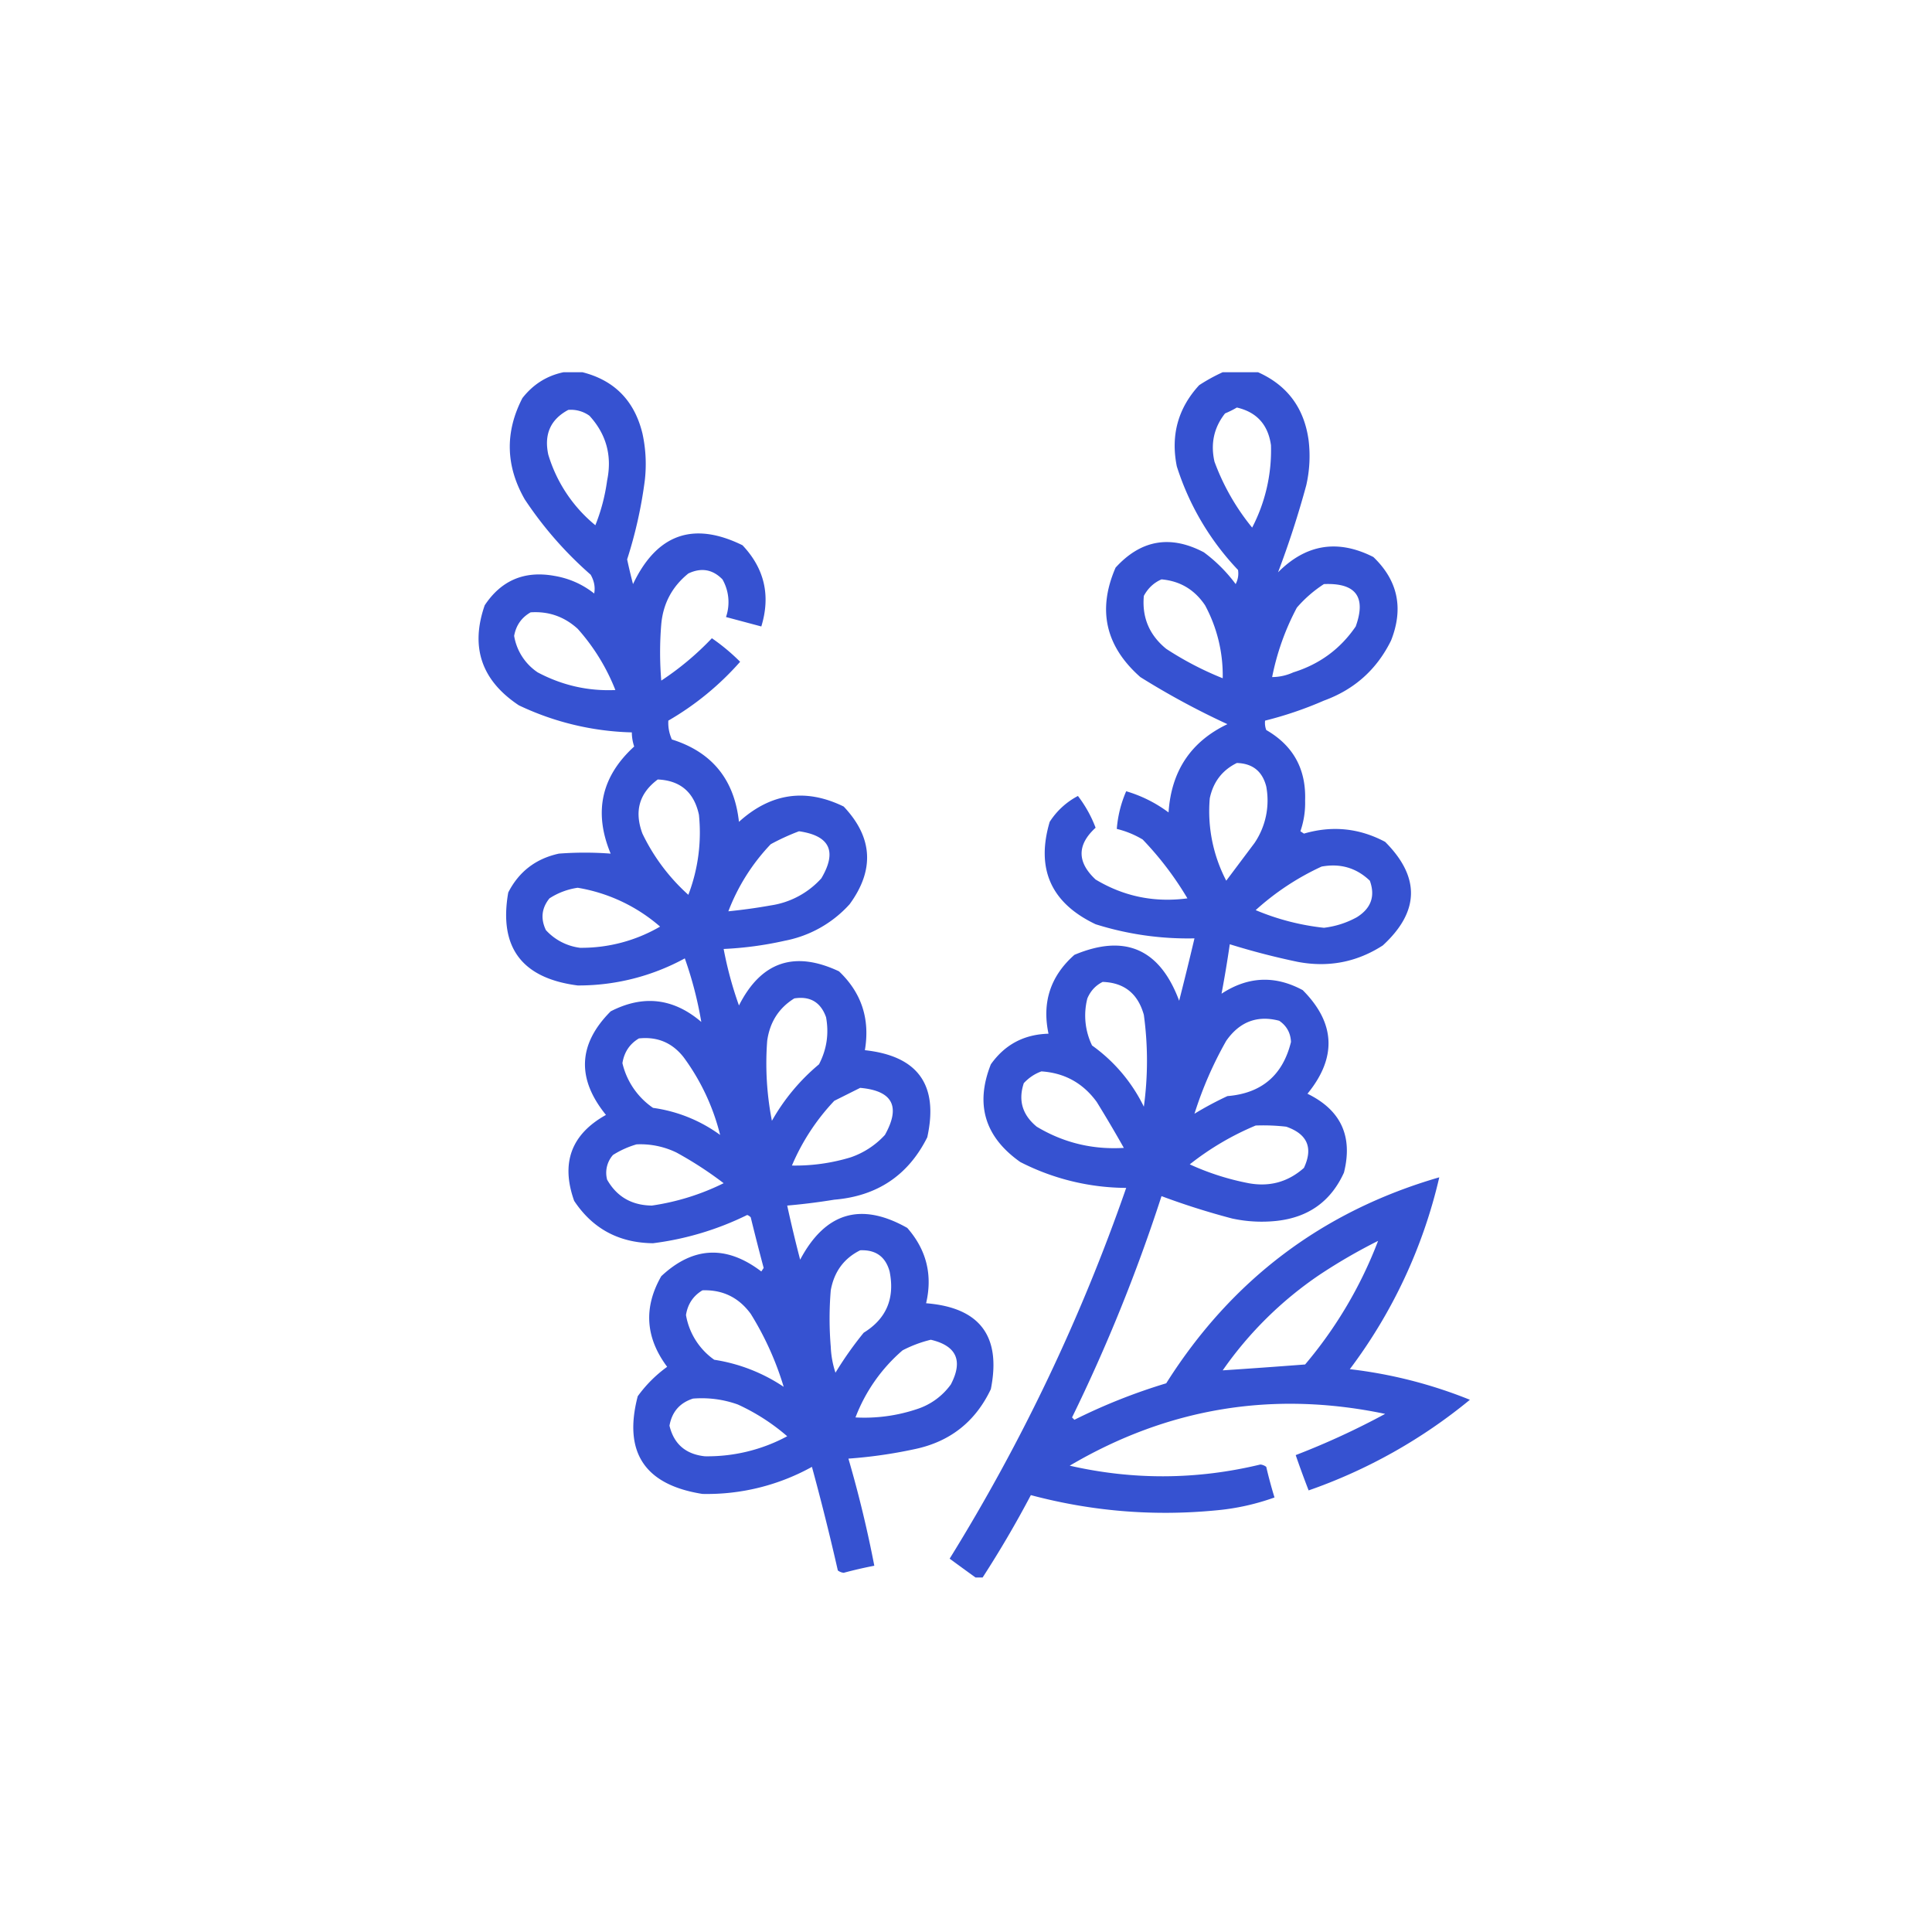 <?xml version="1.0" encoding="UTF-8"?>
<svg xmlns="http://www.w3.org/2000/svg" width="109" height="109" fill="none">
  <path opacity=".937" fill-rule="evenodd" clip-rule="evenodd" d="M31.796 21h1.063c1.806.457 2.935 1.608 3.386 3.453a8.06 8.06 0 0 1 .133 2.656 24.992 24.992 0 0 1-.996 4.45c.1.467.21.932.332 1.394 1.343-2.823 3.402-3.554 6.176-2.191 1.241 1.313 1.595 2.84 1.062 4.582l-1.992-.532a2.593 2.593 0 0 0-.2-2.124c-.553-.567-1.195-.678-1.925-.333-.91.736-1.42 1.688-1.527 2.856a19.146 19.146 0 0 0 0 3.187 16.279 16.279 0 0 0 2.855-2.39c.574.396 1.105.84 1.594 1.328a16.211 16.211 0 0 1-4.05 3.32c-.021.363.045.717.198 1.063 2.263.711 3.525 2.26 3.785 4.648 1.794-1.624 3.764-1.911 5.91-.863 1.641 1.735 1.752 3.572.333 5.512a6.589 6.589 0 0 1-3.653 2.058 19.759 19.759 0 0 1-3.453.465c.206 1.09.494 2.153.864 3.188 1.248-2.468 3.13-3.11 5.644-1.926 1.271 1.207 1.758 2.69 1.46 4.449 2.997.325 4.17 1.963 3.52 4.914-1.073 2.144-2.822 3.317-5.246 3.52-.882.144-1.767.255-2.656.332.222 1.02.466 2.04.73 3.054 1.418-2.671 3.433-3.27 6.044-1.793 1.082 1.232 1.437 2.65 1.062 4.25 3.032.241 4.25 1.857 3.652 4.848-.875 1.844-2.314 2.973-4.316 3.387a26.812 26.812 0 0 1-3.719.531 66.726 66.726 0 0 1 1.461 6.043 24.4 24.4 0 0 0-1.726.398.656.656 0 0 1-.332-.132 140.727 140.727 0 0 0-1.461-5.844 12.206 12.206 0 0 1-6.176 1.527c-3.26-.512-4.478-2.349-3.652-5.512a7.385 7.385 0 0 1 1.66-1.66c-1.23-1.647-1.34-3.352-.332-5.113 1.792-1.678 3.673-1.766 5.644-.266l.133-.199c-.254-.949-.497-1.9-.73-2.855a.483.483 0 0 0-.2-.133 16.75 16.75 0 0 1-5.312 1.594c-1.924-.021-3.407-.818-4.45-2.391-.762-2.141-.164-3.757 1.794-4.848-1.663-2.048-1.575-3.996.265-5.843 1.837-.946 3.542-.747 5.114.597a21.364 21.364 0 0 0-.93-3.586 12.505 12.505 0 0 1-6.043 1.528c-3.155-.407-4.461-2.155-3.918-5.246.601-1.176 1.553-1.907 2.855-2.192a19.282 19.282 0 0 1 2.922 0c-.972-2.337-.53-4.351 1.328-6.043a2.532 2.532 0 0 1-.133-.797 15.716 15.716 0 0 1-6.374-1.527c-2.107-1.399-2.75-3.28-1.926-5.645.935-1.407 2.24-1.96 3.918-1.66.843.14 1.595.473 2.258.996.068-.352.002-.707-.2-1.062a21.198 21.198 0 0 1-3.718-4.25c-1.079-1.887-1.123-3.79-.133-5.711.608-.779 1.382-1.265 2.324-1.461zm.266 2.125a1.79 1.79 0 0 1 1.195.332c.952 1.043 1.284 2.26.996 3.652-.12.877-.34 1.718-.664 2.524a8.186 8.186 0 0 1-2.656-3.985c-.247-1.15.13-1.99 1.129-2.523zm-2.125 11.422c1.015-.068 1.9.242 2.656.93a11.502 11.502 0 0 1 2.125 3.453c-1.54.069-3.001-.263-4.383-.996a3.083 3.083 0 0 1-1.328-2.059c.107-.592.416-1.035.93-1.328zm7.171 9.43c1.276.056 2.05.72 2.325 1.992a9.828 9.828 0 0 1-.598 4.515 11.097 11.097 0 0 1-2.59-3.453c-.47-1.258-.183-2.276.864-3.054zm7.97 2.921c1.74.25 2.16 1.136 1.26 2.657a4.781 4.781 0 0 1-2.855 1.527c-.793.142-1.59.252-2.39.332a11.338 11.338 0 0 1 2.39-3.785 12.6 12.6 0 0 1 1.594-.73zm-12.485 3.188a9.44 9.44 0 0 1 4.648 2.191 8.796 8.796 0 0 1-4.515 1.196 3.139 3.139 0 0 1-1.926-.996c-.31-.646-.243-1.244.2-1.793a3.965 3.965 0 0 1 1.593-.598zm12.219 6.242c.894-.14 1.491.214 1.793 1.063.17.935.037 1.82-.399 2.656a11.513 11.513 0 0 0-2.656 3.187 16.839 16.839 0 0 1-.266-4.515c.148-1.054.657-1.851 1.528-2.39zm-8.766 2.258c1.04-.111 1.881.243 2.523 1.062a12.432 12.432 0 0 1 2.059 4.383 8.362 8.362 0 0 0-3.785-1.527 4.227 4.227 0 0 1-1.727-2.523c.099-.621.409-1.086.93-1.395zm12.484 2.789c1.83.163 2.295 1.048 1.395 2.656a4.673 4.673 0 0 1-1.926 1.262 10.728 10.728 0 0 1-3.32.465 12.288 12.288 0 0 1 2.39-3.652l1.461-.731zm-12.617 3.188a4.653 4.653 0 0 1 2.258.464c.93.51 1.816 1.085 2.656 1.727a13.488 13.488 0 0 1-4.05 1.262c-1.137-.014-1.978-.501-2.524-1.461a1.514 1.514 0 0 1 .332-1.395 5.219 5.219 0 0 1 1.328-.597zm12.617 5.976c.878-.038 1.43.36 1.66 1.195.305 1.515-.182 2.666-1.46 3.454a20.087 20.087 0 0 0-1.594 2.257 5.342 5.342 0 0 1-.266-1.46 19.146 19.146 0 0 1 0-3.188c.19-1.05.744-1.802 1.66-2.258zm-8.898 2.258c1.14-.039 2.047.404 2.723 1.328a17.133 17.133 0 0 1 1.859 4.117 9.667 9.667 0 0 0-3.918-1.527 3.882 3.882 0 0 1-1.594-2.524c.098-.618.408-1.083.93-1.394zm12.883 2.789c1.454.342 1.83 1.183 1.129 2.523a3.788 3.788 0 0 1-1.926 1.395 9.316 9.316 0 0 1-3.453.465 9.424 9.424 0 0 1 2.656-3.785 7.039 7.039 0 0 1 1.594-.598zM39.1 78.906a6.048 6.048 0 0 1 2.523.332 11.625 11.625 0 0 1 2.79 1.793 9.491 9.491 0 0 1-4.65 1.13c-1.08-.118-1.744-.693-1.992-1.727.139-.78.581-1.29 1.329-1.528z" fill="#2947CE"></path>
  <path opacity=".934" fill-rule="evenodd" clip-rule="evenodd" d="M68.983 21h1.993c1.656.74 2.608 2.024 2.855 3.852.1.848.056 1.69-.133 2.523a53.106 53.106 0 0 1-1.593 4.914c1.58-1.591 3.374-1.88 5.378-.863 1.385 1.326 1.717 2.897.996 4.715-.805 1.632-2.066 2.76-3.785 3.386-1.076.47-2.183.846-3.32 1.13-.02.182.001.359.066.53 1.525.88 2.255 2.207 2.192 3.985a4.848 4.848 0 0 1-.266 1.726l.2.133c1.594-.466 3.121-.311 4.581.465 1.987 1.99 1.943 3.937-.132 5.844-1.46.942-3.054 1.252-4.782.93a40.965 40.965 0 0 1-3.851-.997 66.993 66.993 0 0 1-.465 2.79c1.493-.979 3.02-1.045 4.582-.2 1.845 1.854 1.934 3.802.266 5.844 1.886.92 2.572 2.402 2.058 4.45-.733 1.615-1.995 2.523-3.785 2.722a7.882 7.882 0 0 1-2.523-.133 41.682 41.682 0 0 1-3.985-1.262 95.048 95.048 0 0 1-5.047 12.485l.133.133a32.672 32.672 0 0 1 5.18-2.059c3.686-5.838 8.822-9.712 15.406-11.621a28.776 28.776 0 0 1-5.047 10.824c2.337.273 4.595.848 6.774 1.727a29.697 29.697 0 0 1-9.098 5.113c-.257-.66-.5-1.323-.73-1.992a43.251 43.251 0 0 0 5.046-2.325c-6.312-1.322-12.244-.348-17.796 2.922 3.591.82 7.177.797 10.757-.066a.655.655 0 0 1 .332.133c.135.582.29 1.157.465 1.726a13.174 13.174 0 0 1-3.32.73c-3.531.338-7.007.05-10.426-.862A60.203 60.203 0 0 1 55.437 89h-.399c-.481-.347-.968-.7-1.46-1.063a105.45 105.45 0 0 0 9.96-20.918 13.237 13.237 0 0 1-5.976-1.46c-2.002-1.412-2.556-3.249-1.66-5.512.79-1.115 1.875-1.69 3.253-1.727-.376-1.772.111-3.255 1.461-4.449 2.85-1.199 4.82-.336 5.91 2.59.3-1.175.587-2.348.864-3.52a17.319 17.319 0 0 1-5.578-.797c-2.512-1.194-3.376-3.12-2.59-5.777a4.208 4.208 0 0 1 1.593-1.46 7 7 0 0 1 .997 1.792c-1.054.964-1.054 1.938 0 2.922 1.589.955 3.315 1.31 5.18 1.063a18.13 18.13 0 0 0-2.524-3.32 5.212 5.212 0 0 0-1.461-.598c.06-.74.236-1.449.531-2.125.87.257 1.666.656 2.39 1.195.153-2.336 1.26-3.996 3.321-4.98a43.92 43.92 0 0 1-4.914-2.657c-1.967-1.737-2.432-3.795-1.395-6.176 1.431-1.569 3.091-1.857 4.98-.863a8.604 8.604 0 0 1 1.794 1.793c.132-.259.176-.524.133-.797a15.094 15.094 0 0 1-3.453-5.843c-.353-1.756.067-3.284 1.261-4.582A9.885 9.885 0 0 1 68.983 21zm.797 1.992c1.12.258 1.762.966 1.926 2.125a9.435 9.435 0 0 1-1.062 4.649 12.916 12.916 0 0 1-2.125-3.72c-.23-1.017-.031-1.925.597-2.722.241-.1.463-.211.664-.332zm-4.25 9.695c1.045.092 1.864.579 2.457 1.461a8.324 8.324 0 0 1 .996 4.118 18.135 18.135 0 0 1-3.187-1.66c-.954-.778-1.374-1.774-1.262-2.989.235-.434.567-.744.996-.93zm9.164.266c1.798-.076 2.395.72 1.793 2.39-.862 1.264-2.035 2.128-3.52 2.59-.388.176-.787.264-1.195.266a14.177 14.177 0 0 1 1.395-3.918 7.148 7.148 0 0 1 1.527-1.328zM69.78 43.047c.888.025 1.442.468 1.66 1.328a4.272 4.272 0 0 1-.664 3.188l-1.593 2.124a8.47 8.47 0 0 1-.93-4.648c.195-.923.704-1.587 1.527-1.992zm4.781 5.844c1.058-.194 1.965.072 2.723.797.315.87.072 1.556-.73 2.058-.58.32-1.2.518-1.86.598a13.71 13.71 0 0 1-3.851-.996 14.654 14.654 0 0 1 3.718-2.457zM62.21 55.398c1.215.04 1.99.66 2.324 1.86a19.1 19.1 0 0 1 0 5.18 9.17 9.17 0 0 0-2.922-3.454 3.88 3.88 0 0 1-.265-2.656c.18-.423.467-.733.863-.93zm5.18 7.438a21.232 21.232 0 0 1 1.793-4.117c.756-1.078 1.752-1.454 2.988-1.13.42.287.642.686.664 1.196-.462 1.879-1.657 2.897-3.586 3.055-.644.3-1.264.632-1.86.996zm-8.633-2.39c1.306.086 2.346.662 3.12 1.726a75.636 75.636 0 0 1 1.528 2.59c-1.77.106-3.408-.292-4.914-1.196-.81-.665-1.054-1.484-.73-2.457.288-.308.62-.53.996-.664zM70.843 63.5c.577-.022 1.153 0 1.726.066 1.194.417 1.526 1.192.996 2.325-.893.793-1.933 1.081-3.12.863a14.523 14.523 0 0 1-3.321-1.063 15.819 15.819 0 0 1 3.719-2.191zm6.906 6.508a24.058 24.058 0 0 1-4.117 6.973c-1.55.119-3.1.23-4.649.332a20.97 20.97 0 0 1 5.446-5.38 31.173 31.173 0 0 1 3.32-1.925z" fill="#2947CE"></path>
</svg>
